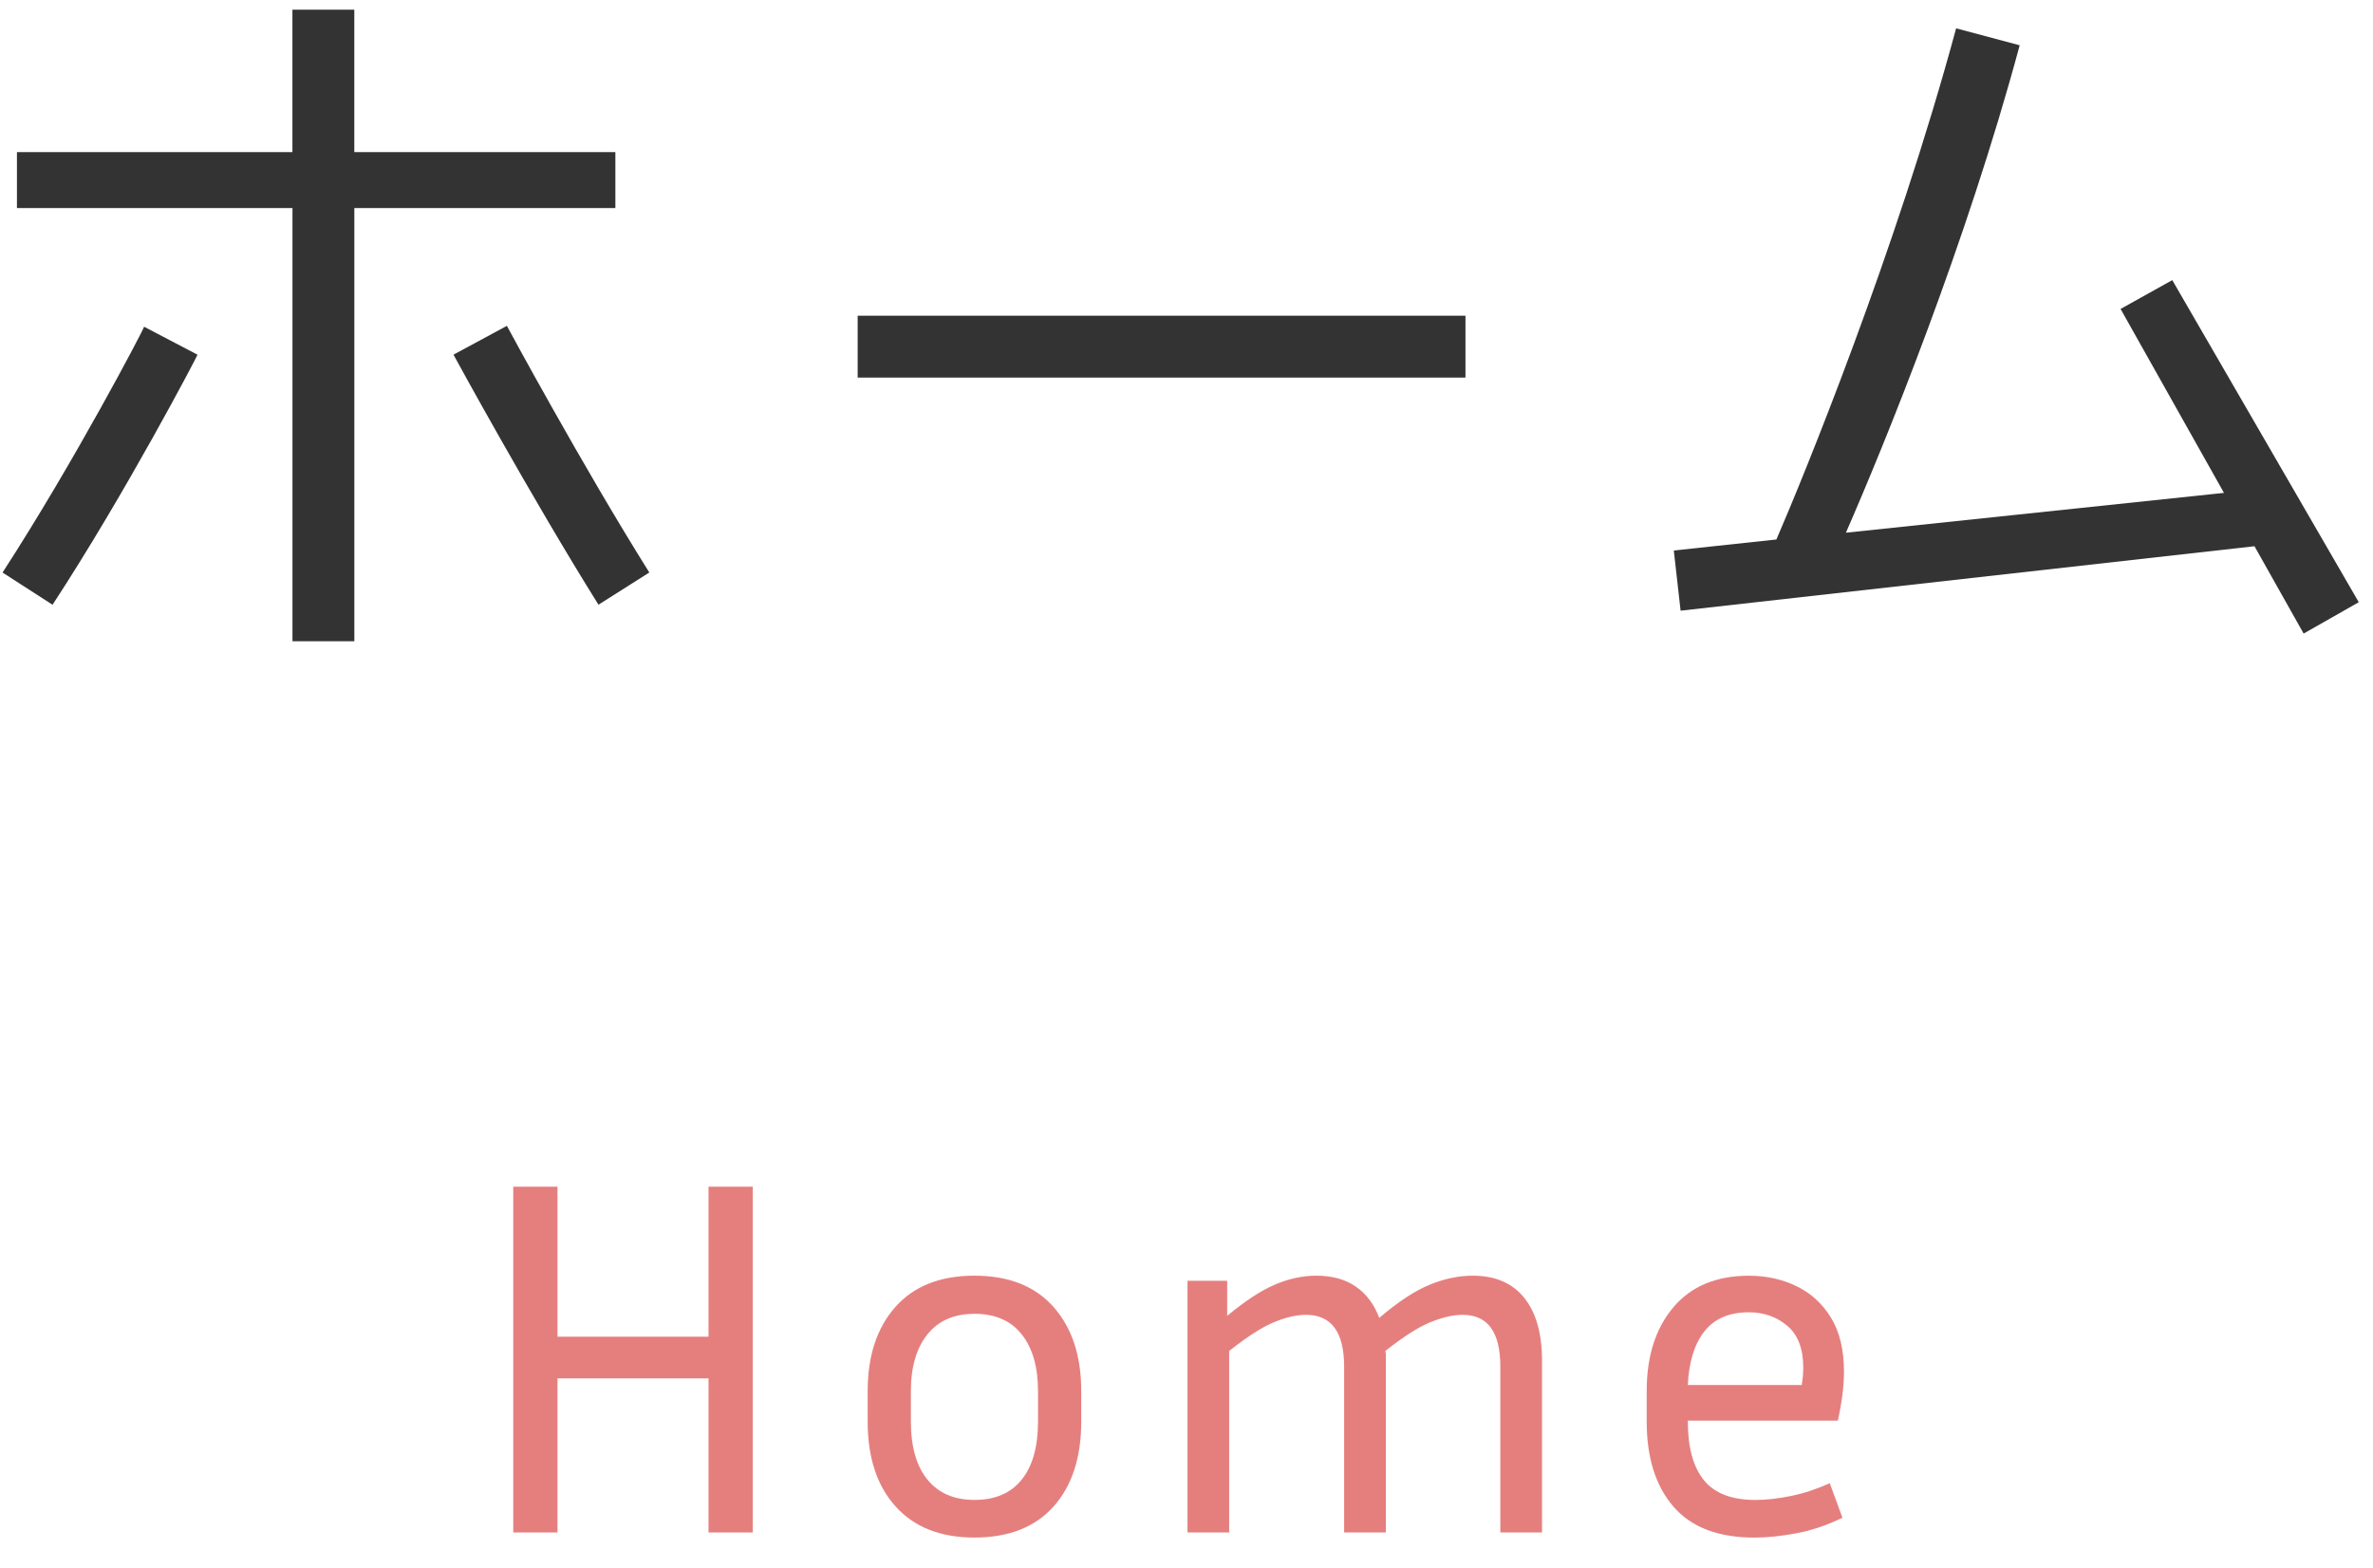 <?xml version="1.0" encoding="utf-8"?>
<!-- Generator: Adobe Illustrator 15.0.0, SVG Export Plug-In  -->
<!DOCTYPE svg PUBLIC "-//W3C//DTD SVG 1.1//EN" "http://www.w3.org/Graphics/SVG/1.1/DTD/svg11.dtd">
<svg version="1.1"
	 xmlns="http://www.w3.org/2000/svg" xmlns:xlink="http://www.w3.org/1999/xlink" xmlns:a="http://ns.adobe.com/AdobeSVGViewerExtensions/3.0/"
	 x="0px" y="0px" width="56px" height="37px" viewBox="-0.06 -0.229 56 37" enable-background="new -0.06 -0.229 56 37"
	 xml:space="preserve">
<defs>
</defs>
<path fill="#333333" d="M0,13.283c1.7-2.621,3.341-5.761,3.341-5.801l1.26,0.66c0,0.02-1.681,3.241-3.421,5.901L0,13.283z
	 M14.463,4.681H8.302v10.223h-1.46V4.681H0.34v-1.32h6.501V0h1.46v3.361h6.161V4.681z M11.902,7.461
	c0.02,0.04,1.781,3.301,3.361,5.821l-1.2,0.76c-1.6-2.561-3.401-5.861-3.421-5.901L11.902,7.461z"/>
<path fill="#333333" d="M20.18,8.682v-1.46h14.343v1.46H20.18z"/>
<path fill="#333333" d="M55.604,13.983l-1.301,0.74l-1.16-2.061L39.6,14.183l-0.16-1.42l2.421-0.26
	c0.641-1.48,2.82-6.801,4.241-12.063l1.5,0.4c-1.26,4.681-3.181,9.402-4.101,11.503l8.922-0.94l-2.44-4.341l1.22-0.68L55.604,13.983
	z"/>
<path fill="#E57F7E" d="M16.66,35.937v-3.636h-3.564v3.636h-1.044v-8.16h1.044v3.54h3.564v-3.54h1.044v8.16H16.66z"/>
<path fill="#E57F7E" d="M25.456,32.601v0.72c0,0.848-0.218,1.516-0.654,2.004c-0.436,0.488-1.058,0.732-1.866,0.732
	c-0.8,0-1.42-0.244-1.86-0.732c-0.44-0.488-0.66-1.156-0.66-2.004v-0.72c0-0.832,0.218-1.494,0.654-1.986
	c0.436-0.492,1.058-0.738,1.866-0.738c0.808,0,1.43,0.246,1.866,0.738C25.238,31.107,25.456,31.769,25.456,32.601z M24.436,32.601
	c0-0.568-0.128-1.014-0.384-1.338c-0.256-0.324-0.628-0.486-1.116-0.486c-0.48,0-0.851,0.162-1.11,0.486
	c-0.26,0.324-0.39,0.77-0.39,1.338v0.72c0,0.592,0.13,1.048,0.39,1.368c0.26,0.32,0.63,0.48,1.11,0.48c0.488,0,0.86-0.16,1.116-0.48
	c0.256-0.32,0.384-0.776,0.384-1.368V32.601z"/>
<path fill="#E57F7E" d="M30.76,30.801c-0.224,0-0.477,0.059-0.756,0.174c-0.28,0.116-0.632,0.342-1.057,0.678v4.284h-0.983v-5.94
	h0.936v0.828c0.424-0.352,0.8-0.598,1.128-0.738c0.328-0.14,0.652-0.21,0.973-0.21c0.376,0,0.688,0.086,0.936,0.258
	c0.248,0.172,0.433,0.418,0.552,0.738c0.44-0.376,0.834-0.636,1.183-0.78c0.348-0.144,0.689-0.216,1.025-0.216
	c0.528,0,0.933,0.174,1.213,0.522c0.279,0.348,0.42,0.842,0.42,1.482v4.056h-0.984v-3.912c0-0.816-0.296-1.224-0.888-1.224
	c-0.225,0-0.479,0.059-0.763,0.174c-0.284,0.116-0.638,0.342-1.062,0.678c0.008,0.032,0.012,0.068,0.012,0.108s0,0.08,0,0.12v4.056
	H31.66v-3.912C31.66,31.209,31.359,30.801,30.76,30.801z"/>
<path fill="#E57F7E" d="M43.42,35.589c-0.36,0.176-0.721,0.298-1.08,0.366c-0.36,0.068-0.692,0.103-0.996,0.103
	c-0.856,0-1.494-0.244-1.914-0.732c-0.42-0.488-0.63-1.156-0.63-2.004v-0.72c0-0.824,0.21-1.484,0.63-1.98s1.014-0.744,1.782-0.744
	c0.408,0,0.781,0.082,1.122,0.246c0.34,0.164,0.611,0.412,0.815,0.744s0.307,0.758,0.307,1.278c0,0.336-0.049,0.72-0.145,1.152
	h-3.54v0.024c0,0.608,0.126,1.068,0.378,1.38s0.658,0.468,1.218,0.468c0.257,0,0.538-0.032,0.847-0.096
	c0.308-0.064,0.609-0.164,0.906-0.3L43.42,35.589z M41.212,30.741c-0.464,0-0.814,0.15-1.05,0.45
	c-0.236,0.3-0.366,0.722-0.391,1.266h2.688c0.023-0.144,0.036-0.28,0.036-0.408c0-0.448-0.126-0.778-0.379-0.99
	C41.865,30.847,41.563,30.741,41.212,30.741z"/>
</svg>
